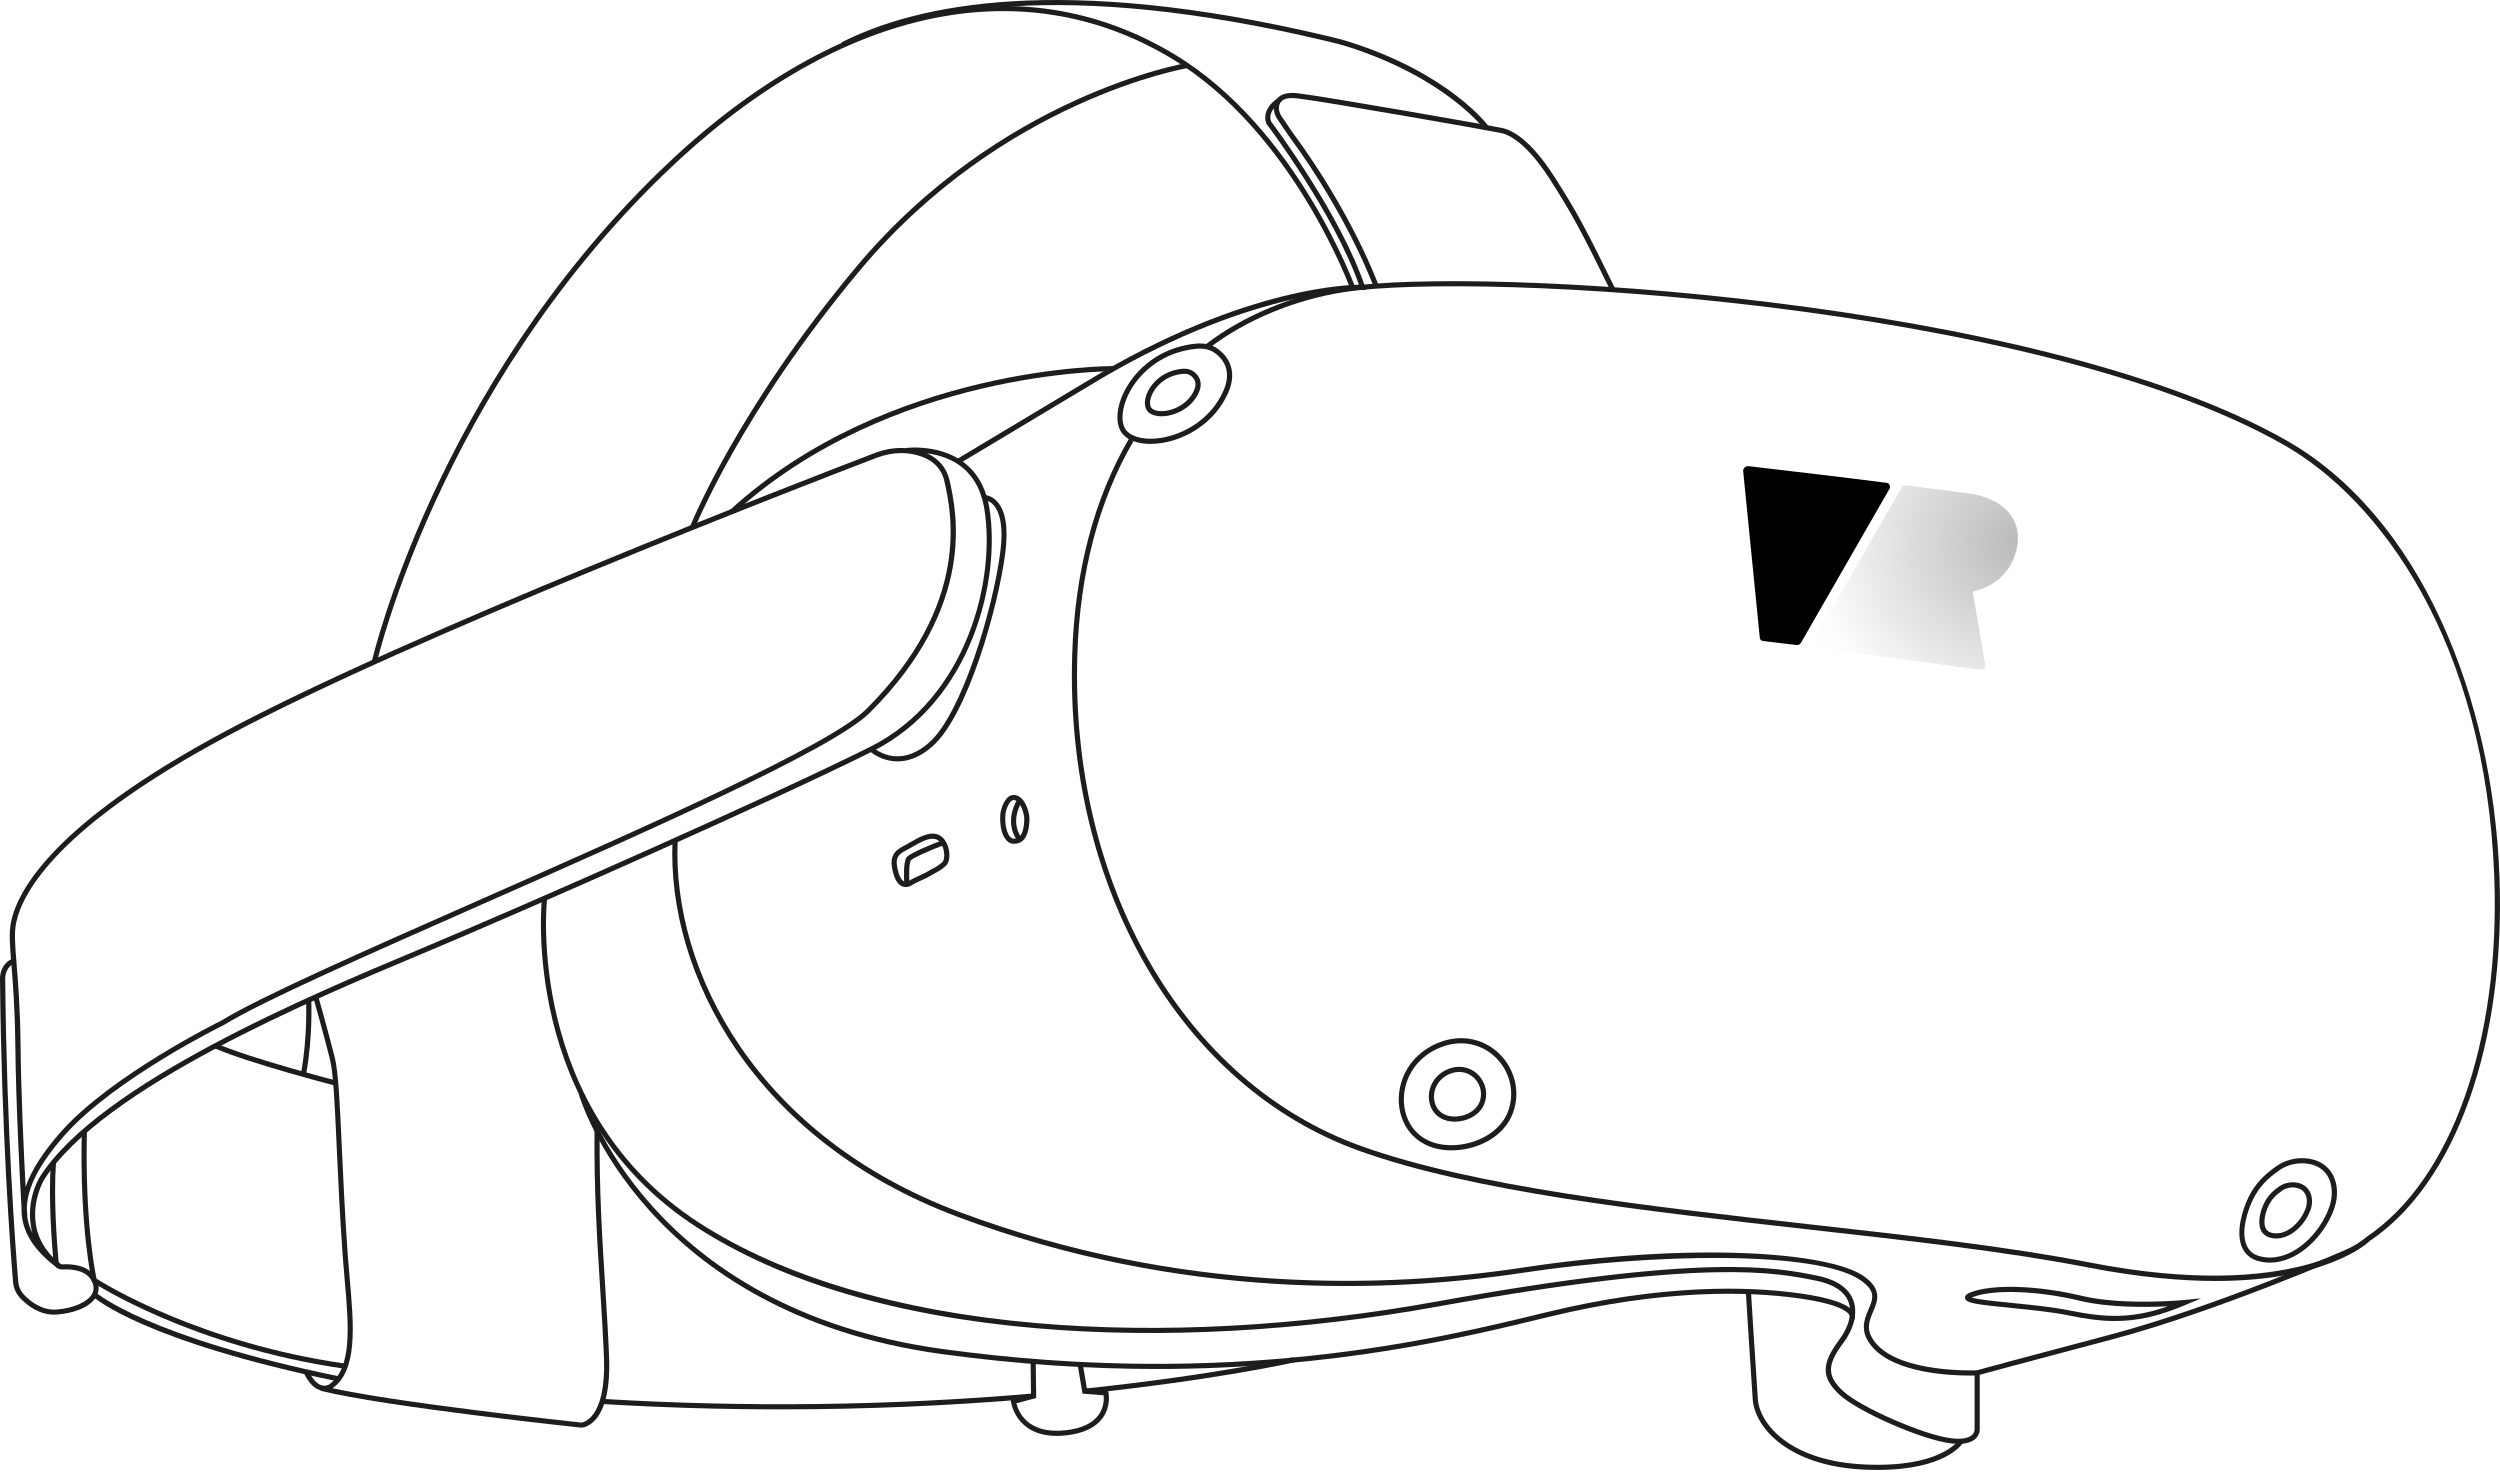 <svg width="530" height="312" viewBox="0 0 530 312" fill="none" xmlns="http://www.w3.org/2000/svg">
	<path d="M469.738 271.568C493.331 271.568 501.906 263.551 502.364 263.103C520.627 250.859 531.211 221.226 529.889 185.837C529.168 166.504 524.941 147.848 517.656 131.89C509.661 114.381 498.268 101.055 484.681 93.344C431.575 63.209 313.786 56.426 284.928 60.828C274.202 62.466 263.498 66.911 255.579 73.028L256.245 73.891C264.022 67.883 274.53 63.514 285.081 61.909C313.851 57.518 431.225 64.268 484.134 94.294C504.505 105.85 526.929 135.986 528.786 185.88C530.086 220.898 519.698 250.16 501.654 262.262C501.436 262.459 486.658 276.177 442.978 267.636C425.884 264.294 405.273 261.978 383.439 259.531C348.661 255.632 312.704 251.602 288.565 242.962C251.079 229.538 226.896 187.715 228.393 138.88C228.928 121.415 232.936 106.156 240.298 93.519L239.359 92.973C231.899 105.774 227.847 121.208 227.3 138.859C225.793 188.163 250.26 230.412 288.194 243.999C312.453 252.683 348.476 256.724 383.319 260.635C405.12 263.081 425.72 265.386 442.771 268.728C453.398 270.771 462.311 271.568 469.738 271.568Z" fill="#1D1D1B"/>
	<path d="M243.903 94.109C244.711 94.109 245.574 94.032 246.459 93.89C251.265 93.093 257.447 89.882 260.374 83.284C262.712 77.998 259.664 75.027 258.233 73.989C256.988 73.083 255.35 72.678 253.613 72.842C244.82 73.662 239.556 79.582 237.71 84.388C236.487 87.577 236.639 90.537 238.092 92.11C239.294 93.41 241.38 94.109 243.903 94.109ZM254.356 73.902C255.579 73.902 256.715 74.24 257.589 74.874C259.085 75.966 261.314 78.446 259.369 82.837C256.617 89.04 250.806 92.055 246.273 92.809C243.04 93.344 240.211 92.787 238.89 91.367C237.721 90.1 237.655 87.577 238.726 84.781C240.451 80.259 245.41 74.71 253.711 73.935C253.93 73.913 254.148 73.902 254.356 73.902Z" fill="#1D1D1B"/>
	<path d="M246.251 88.254C246.655 88.254 247.092 88.221 247.54 88.145C249.812 87.763 252.739 86.277 254.126 83.263C255.339 80.63 253.602 79.134 253.034 78.74C252.411 78.304 251.581 78.096 250.707 78.173C246.426 78.555 243.914 81.351 243.073 83.623C242.505 85.13 242.614 86.496 243.357 87.271C243.957 87.904 244.995 88.254 246.251 88.254ZM251.079 79.243C251.592 79.243 252.051 79.374 252.4 79.625C253.154 80.15 253.886 81.133 253.121 82.793C251.909 85.425 249.342 86.725 247.354 87.064C245.956 87.304 244.689 87.085 244.143 86.517C243.706 86.07 243.695 85.087 244.088 84.005C244.831 82.028 247.026 79.593 250.806 79.254C250.893 79.254 250.98 79.243 251.079 79.243Z" fill="#1D1D1B"/>
	<path d="M307.758 243.879C313.055 243.879 318.833 241.127 320.745 235.95C321.968 232.64 321.63 228.981 319.816 225.901C318.003 222.821 314.978 220.756 311.515 220.221C307.496 219.598 302.963 221.248 299.97 224.426C296.934 227.648 295.776 232.389 297.032 236.518C298.124 240.122 300.909 242.689 304.656 243.541C305.639 243.77 306.687 243.879 307.758 243.879ZM309.779 221.182C310.303 221.182 310.827 221.226 311.33 221.302C314.475 221.794 317.217 223.673 318.866 226.458C320.515 229.254 320.821 232.574 319.718 235.578C317.654 241.171 310.248 243.705 304.885 242.481C301.477 241.706 299.063 239.478 298.07 236.201C296.934 232.443 297.982 228.118 300.756 225.18C303.127 222.657 306.535 221.182 309.779 221.182Z" fill="#1D1D1B"/>
	<path d="M308.402 237.795C310.969 237.795 313.787 236.452 314.715 233.918C315.316 232.301 315.141 230.51 314.257 229.003C313.372 227.495 311.886 226.491 310.193 226.228C308.227 225.923 306.032 226.731 304.579 228.271C303.094 229.844 302.537 232.159 303.148 234.169C303.684 235.949 305.06 237.206 306.906 237.632C307.386 237.741 307.889 237.795 308.402 237.795ZM309.352 227.255C309.582 227.255 309.811 227.277 310.03 227.31C311.406 227.517 312.596 228.347 313.317 229.56C314.038 230.783 314.169 232.236 313.689 233.547C312.782 236.004 309.505 237.107 307.146 236.572C305.672 236.233 304.623 235.272 304.197 233.852C303.695 232.214 304.164 230.313 305.377 229.025C306.425 227.91 307.922 227.255 309.352 227.255Z" fill="#1D1D1B"/>
	<path d="M481.218 267.68C486.822 267.68 491.999 262.786 494.336 257.533C494.555 257.052 494.74 256.56 494.904 256.08C495.723 253.633 495.614 251.099 494.609 249.144C493.79 247.56 492.425 246.435 490.655 245.9C488.067 245.114 484.987 245.583 482.802 247.08C479.875 249.089 478.062 251.055 476.751 253.666C475.506 256.145 473.813 261.224 475.364 264.556C476.052 266.03 477.264 266.992 478.99 267.407C479.722 267.592 480.476 267.68 481.218 267.68ZM488.012 246.621C488.799 246.621 489.585 246.73 490.328 246.949C491.835 247.407 492.938 248.314 493.626 249.646C494.489 251.329 494.577 253.6 493.856 255.741C493.703 256.189 493.528 256.637 493.331 257.096C490.863 262.644 485.074 267.789 479.219 266.358C477.821 266.019 476.871 265.288 476.325 264.108C474.96 261.159 476.543 256.473 477.701 254.168C478.935 251.7 480.585 249.909 483.392 247.986C484.703 247.091 486.374 246.621 488.012 246.621Z" fill="#1D1D1B"/>
	<path d="M482.562 262.557C485.555 262.557 488.308 259.968 489.553 257.183C489.662 256.932 489.771 256.67 489.859 256.419C490.306 255.097 490.241 253.721 489.695 252.65C489.236 251.776 488.482 251.143 487.499 250.848C486.09 250.422 484.419 250.673 483.229 251.492C481.688 252.552 480.727 253.59 480.028 254.977C479.209 256.615 478.532 259.116 479.307 260.798C479.69 261.618 480.4 262.175 481.35 262.415C481.754 262.513 482.158 262.557 482.562 262.557ZM486.057 251.733C486.44 251.733 486.811 251.787 487.172 251.897C487.871 252.104 488.395 252.53 488.712 253.153C489.127 253.95 489.159 255.042 488.821 256.08C488.744 256.298 488.657 256.528 488.559 256.746C487.335 259.499 484.474 262.055 481.612 261.356C480.978 261.203 480.552 260.875 480.301 260.351C479.722 259.116 480.268 256.954 481.011 255.479C481.623 254.256 482.453 253.36 483.851 252.399C484.463 251.962 485.271 251.733 486.057 251.733Z" fill="#1D1D1B"/>
	<path d="M215.046 178.879C215.745 178.879 216.346 178.66 216.827 178.235C217.712 177.448 218.181 175.974 218.247 173.745C218.279 172.577 217.712 170.37 216.554 169.245C216.029 168.743 215.407 168.492 214.762 168.535L214.675 168.546C213.037 168.721 212.163 171.473 212.075 172.598C211.802 176.028 212.949 178.726 214.751 178.879C214.85 178.879 214.948 178.879 215.046 178.879ZM214.893 169.617C215.199 169.617 215.494 169.748 215.778 170.032C216.652 170.873 217.165 172.773 217.144 173.713C217.089 175.602 216.728 176.858 216.084 177.426C215.767 177.71 215.352 177.83 214.828 177.787C213.845 177.699 212.916 175.591 213.146 172.686C213.233 171.594 214.031 169.715 214.773 169.627V169.081L214.806 169.627C214.85 169.617 214.872 169.617 214.893 169.617Z" fill="#1D1D1B"/>
	<path d="M215.745 178.355L216.63 177.71C213.932 174.018 216.608 170.021 216.641 169.977L215.745 169.354C215.701 169.398 212.588 174.04 215.745 178.355Z" fill="#1D1D1B"/>
	<path d="M192.043 188.054C192.644 188.054 193.092 187.792 193.157 187.759C193.922 187.278 194.687 186.929 195.429 186.59C196.194 186.241 196.915 185.913 197.625 185.454C197.756 185.378 197.92 185.291 198.116 185.181C198.684 184.886 199.547 184.428 200.465 183.619C201.142 183.019 201.415 181.828 201.207 180.452C201.011 179.163 200.334 177.579 199.034 177C197.122 176.137 194.818 177.481 192.972 178.562C192.502 178.835 192.065 179.097 191.661 179.294C189.389 180.43 188.362 181.741 189.444 185.389C189.848 186.743 190.47 187.595 191.312 187.923C191.563 188.01 191.814 188.054 192.043 188.054ZM197.701 177.819C198.018 177.819 198.313 177.874 198.586 177.994C199.318 178.322 199.929 179.37 200.126 180.616C200.279 181.588 200.115 182.472 199.733 182.8C198.914 183.532 198.16 183.925 197.603 184.209C197.374 184.329 197.177 184.428 197.035 184.526C196.391 184.941 195.702 185.258 194.982 185.585C194.206 185.935 193.409 186.306 192.589 186.809C192.579 186.82 192.163 187.06 191.705 186.874C191.213 186.678 190.798 186.055 190.503 185.05C189.575 181.926 190.339 181.162 192.163 180.244C192.579 180.037 193.037 179.764 193.529 179.48C194.829 178.737 196.401 177.819 197.701 177.819Z" fill="#1D1D1B"/>
	<path d="M191.715 187.519L192.807 187.453C192.676 185.389 192.742 182.866 193.08 182.407C193.452 181.926 196.925 180.375 199.918 179.228L199.525 178.213C197.985 178.802 192.917 180.801 192.196 181.752C191.464 182.746 191.639 186.416 191.715 187.519Z" fill="#1D1D1B"/>
	<path d="M417.56 291.622C418.477 291.622 419.067 291.6 419.187 291.589L419.307 291.567C419.373 291.546 426.101 289.689 447.815 283.943C469.726 278.154 498.485 265.703 499.326 265.233L498.802 264.283C497.622 264.894 469.005 277.215 447.531 282.895C426.898 288.356 419.788 290.311 419.078 290.508C418.018 290.541 403.349 290.956 397.954 285.058C395.343 282.196 396.206 280.186 397.112 278.056C398.052 275.861 399.111 273.37 395.146 270.563C387.828 265.386 358.774 263.278 322.828 268.728C294.265 273.054 250.356 274.528 203.422 256.954C160.507 240.887 142.485 205.912 143.664 178.376L142.572 178.333C141.371 206.262 159.611 241.717 203.04 257.98C250.193 275.642 294.298 274.168 322.992 269.81C350.397 265.659 385.535 265.113 394.513 271.459C397.768 273.764 397.069 275.38 396.108 277.63C395.201 279.76 394.065 282.425 397.145 285.8C402.006 291.098 413.311 291.622 417.56 291.622Z" fill="#1D1D1B"/>
	<path d="M448.418 280.055C452.983 280.055 457.538 279.105 463.327 276.647L466.637 275.249L463.065 275.599C462.934 275.609 450.155 276.833 441.274 274.703C431.947 272.464 422.258 272.18 417.703 274.004C417.343 274.146 416.491 274.495 416.589 275.194C416.731 276.221 418.588 276.516 426.431 277.292C430.472 277.696 435.059 278.154 438.5 278.853C442.072 279.607 445.25 280.055 448.418 280.055ZM459.57 276.942C451.837 279.64 446.222 279.334 438.697 277.805C435.201 277.095 430.581 276.625 426.518 276.221C423.088 275.882 419.265 275.5 417.977 275.074C418.009 275.063 418.053 275.041 418.097 275.031C422.466 273.283 431.892 273.589 441.012 275.784C447.14 277.248 455.048 277.15 459.57 276.942Z" fill="#1D1D1B"/>
	<path d="M12.244 268.881L12.878 267.985C12.736 267.876 12.583 267.767 12.441 267.658C11.326 266.773 8.312 263.999 7.624 259.717C6.761 254.365 9.339 250.149 9.36 250.105C21.703 230.587 66.923 211.658 88.648 202.559C112.907 192.401 164.024 169.769 184.93 159.317C206.153 148.7 212.215 122.748 209.746 107.707C207.322 93.005 192.259 94.95 192.106 94.972V95.004C189.933 94.84 187.694 95.19 185.498 96.02C169.344 102.202 86.78 134.129 47.666 155.079C11.512 174.444 3.757 188.655 2.348 195.405C1.868 197.72 2.075 200.254 2.414 204.449C2.73 208.337 3.156 213.656 3.244 221.488C3.386 234.497 4.238 250.466 4.565 256.08C4.555 256.626 4.565 257.161 4.631 257.696C5.046 261.563 7.318 265.069 11.589 268.39C11.971 268.695 12.2 268.848 12.244 268.881ZM196.574 96.118C197.546 96.239 198.605 96.457 199.687 96.806C204.711 98.445 207.737 102.169 208.676 107.882C211.101 122.595 205.181 147.968 184.45 158.333C163.566 168.775 112.47 191.396 88.233 201.543C66.398 210.686 20.96 229.702 8.432 249.515C8.312 249.701 5.614 254.114 6.542 259.881C6.63 260.427 6.75 260.951 6.903 261.443C6.335 260.34 5.974 259.215 5.8 258.046C5.789 257.904 5.745 257.205 5.68 256.047C5.822 251.678 8.443 246.643 13.675 240.712C24.193 228.762 47.24 217.403 47.469 217.294C55.487 212.346 77.922 202.45 101.689 191.953C136.805 176.454 176.607 158.891 184.428 151.081C207.245 128.318 202.767 108.341 201.292 101.776C200.692 99.22 199.086 97.276 196.574 96.118ZM191.069 96.053C192.238 96.053 193.384 96.206 194.488 96.512C197.655 97.396 199.588 99.253 200.211 102.038C201.653 108.461 206.044 127.991 183.641 150.327C175.952 157.995 136.259 175.515 101.23 190.97C77.43 201.478 54.962 211.395 46.934 216.354C46.748 216.442 23.516 227.9 12.845 240.013C9.087 244.283 6.63 248.128 5.428 251.634C5.046 244.273 4.467 231.919 4.358 221.477C4.271 213.602 3.834 208.261 3.517 204.361C3.189 200.265 2.982 197.786 3.429 195.623C4.795 189.059 12.43 175.187 48.19 156.04C87.25 135.123 169.748 103.218 185.892 97.036C187.628 96.391 189.365 96.053 191.069 96.053Z" fill="#1D1D1B"/>
	<path d="M190.285 161.414C192.426 161.414 195.004 160.638 197.778 158.148C205.337 151.365 211.683 128.318 213.114 117.308C213.791 112.065 213.234 108.384 211.453 106.375C210.186 104.944 208.756 104.944 208.69 104.933L208.701 106.025V105.479V106.025C208.745 106.025 209.739 106.047 210.678 107.128C211.737 108.352 212.841 111.082 212.043 117.166C210.438 129.498 203.808 151.278 197.057 157.329C190.449 163.26 185.294 158.628 185.086 158.421L184.344 159.218C184.365 159.273 186.725 161.414 190.285 161.414Z" fill="#1D1D1B"/>
	<path d="M155.539 108.876C188.853 78.5 235.558 78.708 236.028 78.697L236.039 77.605C235.58 77.605 188.427 77.408 154.808 108.068L155.539 108.876Z" fill="#1D1D1B"/>
	<path d="M415.169 306.105C416.884 306.105 418.14 305.701 418.916 304.915C419.866 303.943 419.702 302.774 419.702 302.719V291.054H418.61V302.796C418.621 302.894 418.697 303.582 418.118 304.161C417.594 304.685 416.393 305.242 413.651 304.915C407.895 304.227 394.394 298.318 390.714 294.888C387.306 291.709 387.317 289.328 390.779 284.719C393.095 281.628 393.881 278.231 392.887 275.609C392.21 273.818 390.353 271.481 385.361 270.465C376.427 268.652 361.463 265.615 304.764 275.893C275.491 281.202 246.055 282.786 219.644 280.492C190.491 277.958 165.806 270.607 148.243 259.236C111.193 235.25 115.923 190.97 115.977 190.522L114.896 190.391C114.841 190.839 110.035 235.786 147.653 260.143C165.621 271.776 189.803 278.985 219.545 281.573C246.055 283.878 275.589 282.283 304.96 276.964C361.452 266.729 376.285 269.733 385.143 271.535C388.704 272.256 391.03 273.796 391.86 275.992C392.723 278.253 391.991 281.267 389.894 284.053C386.082 289.143 386.093 292.07 389.96 295.674C393.826 299.29 407.48 305.264 413.509 305.985C414.11 306.062 414.667 306.105 415.169 306.105Z" fill="#1D1D1B"/>
	<path d="M398.043 311.621C412.603 311.621 416.033 306.073 416.186 305.832L415.246 305.275C415.213 305.33 411.489 311.195 395.4 310.474C379.398 309.775 373.041 301.813 372.67 296.636C372.309 291.611 371.228 274.179 371.217 274.004L370.125 274.069C370.136 274.244 371.217 291.688 371.578 296.712C371.971 302.282 378.634 310.835 395.345 311.567C396.285 311.61 397.18 311.621 398.043 311.621Z" fill="#1D1D1B"/>
	<path d="M245.213 290.224C283.071 290.224 310.792 283.463 327.799 279.312L328.127 279.236C352.681 273.25 370.605 273.764 381.32 275.249C389.938 276.451 391.718 278.122 392.078 278.788C392.231 279.072 392.166 279.236 392.155 279.258L393.094 279.804C393.138 279.738 393.455 279.17 393.083 278.384C392.21 276.549 388.299 275.129 381.462 274.179C370.659 272.682 352.582 272.158 327.865 278.187L327.537 278.264C304.392 283.911 261.302 294.418 199.808 285.986C137.407 277.423 123.94 232.312 123.808 231.854L122.76 232.148C122.891 232.607 136.522 278.406 199.666 287.067C216.17 289.317 231.374 290.213 245.213 290.224Z" fill="#1D1D1B"/>
	<path d="M341.453 61.69L342.436 61.21C336.068 48.201 334.123 44.629 329.449 37.344C324.413 29.502 320.525 27.612 318.646 27.175C316.658 26.716 281.302 20.512 275.218 19.78C273.372 19.562 271.996 19.813 271.111 20.523C270.499 21.026 270.128 21.768 270.062 22.653C269.997 23.549 270.259 24.488 270.816 25.307L273.164 28.737C285.955 46.093 291.263 60.926 291.318 61.068L292.344 60.707C292.29 60.554 286.938 45.58 274.049 28.103L271.712 24.685C271.297 24.073 271.089 23.385 271.144 22.74C271.187 22.151 271.406 21.681 271.799 21.364C272.433 20.84 273.547 20.665 275.076 20.862C281.138 21.593 316.407 27.787 318.395 28.234C319.771 28.551 323.507 30.124 328.52 37.923C333.173 45.175 335.106 48.725 341.453 61.69Z" fill="#1D1D1B"/>
	<path d="M79.891 140.453C80.022 139.885 93.315 82.946 140.588 37.082C176.753 1.998 216.03 -7.013 248.339 12.386C274.204 27.907 286.317 61.308 286.426 61.647L287.453 61.286C287.333 60.948 275.089 27.175 248.896 11.457C216.129 -8.214 176.37 0.851 139.823 36.306C92.31 82.41 78.952 139.656 78.82 140.224L79.891 140.453Z" fill="#1D1D1B"/>
	<path d="M314.822 27.557L315.707 26.913C315.368 26.454 307.231 15.542 285.812 8.792C284.774 8.465 283.627 8.159 282.328 7.853L281.355 7.623C224.831 -5.779 194.171 0.972 178.41 8.989L178.901 9.961C194.499 2.02 224.897 -4.653 281.104 8.683L282.076 8.912C283.354 9.218 284.468 9.513 285.484 9.83C306.532 16.471 314.746 27.448 314.822 27.557Z" fill="#1D1D1B"/>
	<path d="M147.293 112.033C147.391 111.792 157.112 87.479 182.278 57.365C212.5 21.189 251.407 14.494 251.789 14.428L251.614 13.347C251.221 13.412 211.933 20.163 181.437 56.666C156.151 86.933 146.375 111.388 146.277 111.639L147.293 112.033Z" fill="#1D1D1B"/>
	<path d="M203.203 98.401L233.71 80.117C266.456 60.959 288.629 61.45 288.837 61.45L289.623 61.472L289.372 60.729C284.304 45.634 270.41 27.011 269.449 25.722C268.695 23.494 271.262 21.878 271.371 21.812L270.803 20.884C269.591 21.626 267.548 23.68 268.455 26.17L268.532 26.312C268.674 26.498 282.731 45.088 288.094 60.358C286.248 60.391 281.202 60.653 273.501 62.444C264.621 64.508 250.411 69.085 233.153 79.177L202.635 97.462L203.203 98.401Z" fill="#1D1D1B"/>
	<path d="M11.469 278.712C11.655 278.712 11.84 278.701 12.026 278.69C15.139 278.471 18.984 277.357 20.404 274.91C21.059 273.775 21.081 272.497 20.469 271.197C19.038 268.193 15.303 267.92 13.206 268.04C12.791 268.04 12.441 267.756 12.408 267.352C12.07 263.573 11.338 253.994 11.873 246.533L10.781 246.457C10.246 253.994 10.977 263.649 11.327 267.45C11.414 268.444 12.255 269.209 13.271 269.132C15.106 269.034 18.339 269.242 19.497 271.677C19.956 272.649 19.956 273.556 19.475 274.375C18.492 276.068 15.467 277.368 11.96 277.619C9.033 277.827 6.652 276.079 5.178 274.561C4.424 273.785 3.954 272.781 3.867 271.71C3.299 264.829 1.409 239.871 1.103 207.507C1.103 207.387 1.016 205.115 3.146 204.198L2.709 203.193C-0.142 204.416 0 207.409 0 207.54C0.306 239.914 2.196 264.905 2.764 271.797C2.873 273.119 3.452 274.364 4.38 275.326C5.931 276.898 8.378 278.712 11.469 278.712Z" fill="#1D1D1B"/>
	<path d="M73.117 290.18L73.269 289.099C42.708 284.73 22.578 272.431 20.47 271.088C20.12 269.471 17.99 258.712 18.427 239.86L17.335 239.838C16.865 260.405 19.432 271.437 19.454 271.546L19.509 271.754L19.694 271.874C19.891 272.027 40.676 285.549 73.117 290.18Z" fill="#1D1D1B"/>
	<path d="M71.041 230.15L71.314 229.09C71.14 229.046 53.522 224.503 45.908 221.226L45.471 222.231C53.161 225.54 70.867 230.106 71.041 230.15Z" fill="#1D1D1B"/>
	<path d="M71.631 292.856L71.85 291.786C31.163 283.397 20.503 274.146 20.404 274.047L19.672 274.856C20.087 275.249 30.551 284.38 71.631 292.856Z" fill="#1D1D1B"/>
	<path d="M68.759 294.855C69.709 294.855 70.343 294.418 70.375 294.396C75.869 290.661 75.028 281.169 74.144 271.131C73.991 269.46 73.849 267.778 73.728 266.129C73.128 257.653 72.778 250.051 72.472 243.344C72.046 234.027 71.741 227.288 70.987 224.262C69.731 219.227 67.492 211.286 67.47 211.21L66.421 211.505C66.443 211.581 68.682 219.511 69.938 224.524C70.67 227.441 70.976 234.125 71.391 243.388C71.697 250.105 72.046 257.718 72.647 266.205C72.767 267.865 72.909 269.547 73.062 271.23C73.925 280.94 74.733 290.115 69.764 293.501C69.742 293.512 69.097 293.938 68.234 293.697C67.251 293.435 66.312 292.441 65.515 290.825L64.532 291.316C65.504 293.26 66.662 294.418 67.983 294.757C68.256 294.833 68.519 294.855 68.759 294.855Z" fill="#1D1D1B"/>
	<path d="M64.871 227.878C66.356 219.85 65.996 212.095 65.985 212.018L64.893 212.073C64.893 212.149 65.253 219.773 63.79 227.681L64.871 227.878Z" fill="#1D1D1B"/>
	<path d="M123.22 302.665C123.373 302.665 124.738 302.599 126.136 301.103C127.676 299.454 129.446 295.805 129.129 287.755C128.943 282.993 128.637 278.154 128.321 273.032C127.676 262.775 127.01 252.17 127.13 239.86L126.038 239.849C125.918 252.191 126.584 262.819 127.228 273.097C127.545 278.209 127.851 283.048 128.037 287.799C128.55 301.125 123.307 301.573 123.252 301.583C122.925 301.54 81.845 297.193 68.235 293.785L67.973 294.844C81.659 298.263 122.805 302.621 123.22 302.665Z" fill="#1D1D1B"/>
	<path d="M224.044 304.412C224.656 304.412 225.301 304.38 225.978 304.303C229.67 303.91 232.302 302.654 233.787 300.589C235.601 298.066 235.011 295.292 234.989 295.172L234.902 294.779L230.434 294.418L229.539 289.164L228.457 289.35L229.495 295.445L233.973 295.805C234.05 296.581 234.061 298.361 232.892 299.967C231.592 301.769 229.222 302.861 225.858 303.222C217.688 304.096 215.853 299.082 215.481 297.498L219.675 296.373L219.577 288.596L218.485 288.607L218.572 295.532L214.258 296.679L214.312 297.149C214.334 297.236 215.263 304.412 224.044 304.412Z" fill="#1D1D1B"/>
	<path d="M165.556 298.787C183.491 298.787 201.415 298.023 219.197 296.504L219.099 295.412C188.832 298.012 158.085 298.394 127.72 296.559L127.655 297.651C140.238 298.405 152.897 298.787 165.556 298.787Z" fill="#1D1D1B"/>
	<path d="M230.033 295.467C257.579 292.594 274.367 288.837 274.531 288.793L274.291 287.734C274.127 287.766 257.394 291.513 229.923 294.385L230.033 295.467Z" fill="#1D1D1B"/>
	<path opacity="0.9" d="M420.835 140.76C419.967 135.66 419.076 130.514 418.208 125.414C422.725 124.43 426.227 121.48 427.444 116.762C429.101 110.133 424.775 105.632 417.426 104.627C413 104.05 408.538 103.462 404.112 102.885C403.705 102.827 403.251 103.026 403.077 103.434C396.894 114.225 390.677 125.005 384.506 135.761C384.169 136.309 384.403 137.008 384.962 137.31C385.114 137.321 385.16 137.414 385.277 137.414C396.784 138.867 408.269 140.391 419.73 141.984C420.289 142.053 420.79 141.715 420.917 141.214C420.847 140.958 420.882 140.853 420.835 140.76Z" fill="url(#paint0_radial_1745_1618)"/>
	<path d="M381.827 136.23C388.079 125.345 394.32 114.495 400.56 103.646C400.816 103.226 400.652 102.667 400.221 102.447C400.151 102.423 400.023 102.342 399.976 102.365C390.262 101.119 380.513 99.978 370.765 98.837C370.206 98.768 369.705 99.106 369.566 99.642C369.52 99.782 369.508 99.817 369.555 99.91C370.734 111.671 371.901 123.466 373.08 135.227C373.104 135.623 373.407 135.879 373.826 135.902C376.144 136.167 378.485 136.478 380.803 136.743C381.164 136.824 381.664 136.603 381.827 136.23Z" fill="black"/>
	<defs>
		<radialGradient id="paint0_radial_1745_1618" cx="0" cy="0" r="1" gradientUnits="userSpaceOnUse" gradientTransform="translate(427.716 115.057) rotate(174.512) scale(43.329 41.195)">
			<stop stop-opacity="0.3"/>
			<stop offset="1" stop-opacity="0.01"/>
		</radialGradient>
	</defs>
</svg>
